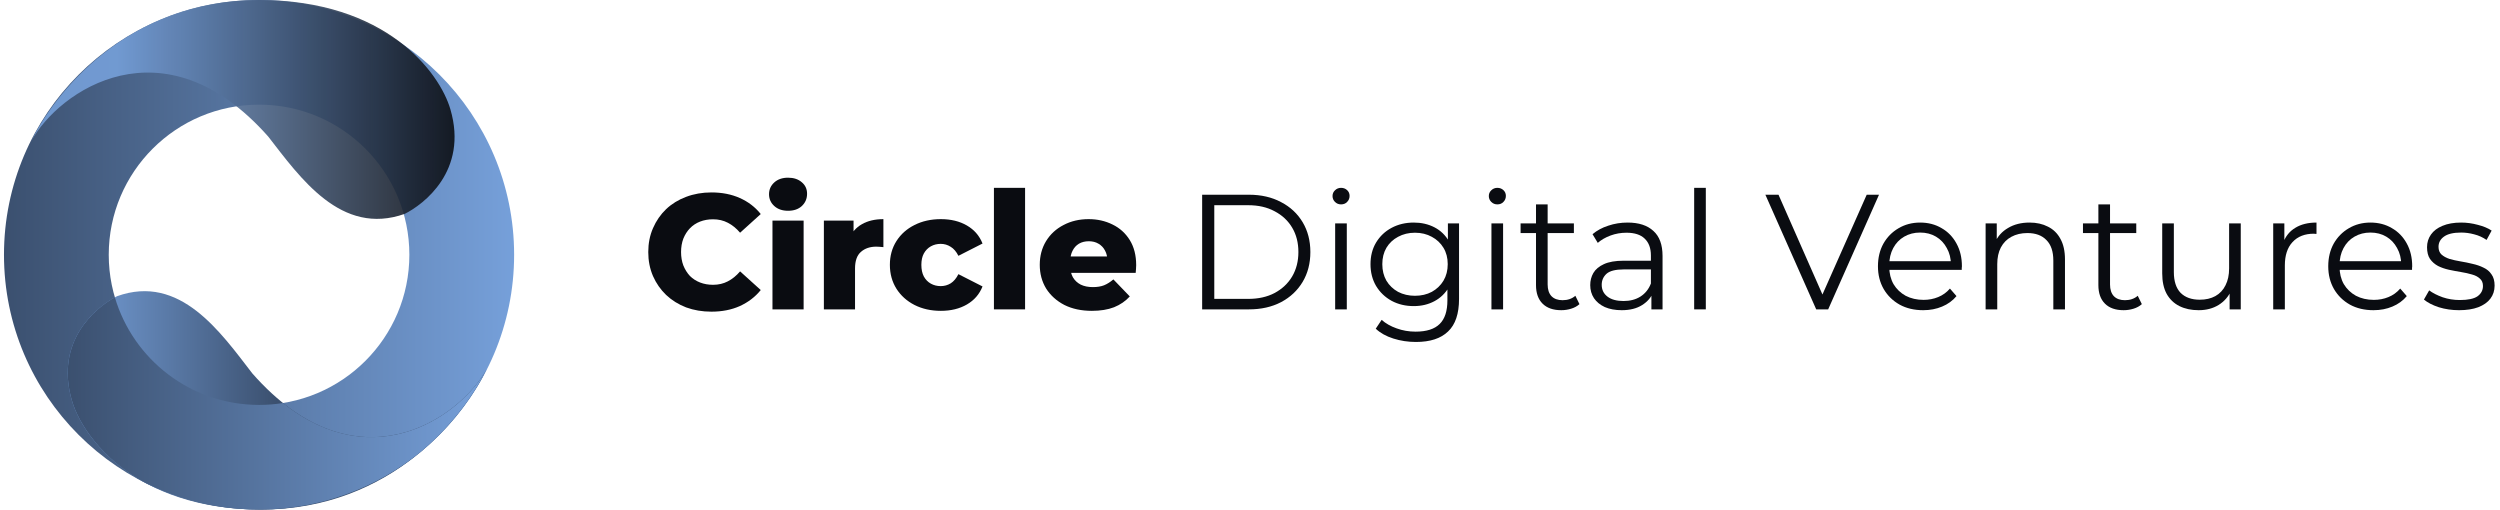 <svg xmlns="http://www.w3.org/2000/svg" width="314" height="64" viewBox="0 0 314 64" fill="none"><g clip-path="url(#clip0_1_243)"><path fill-rule="evenodd" clip-rule="evenodd" d="M32.537 64C50.23 64 64.574 49.673 64.574 32C64.574 14.327 50.23 0 32.537 0C14.843 0 0.5 14.327 0.5 32C0.5 49.673 14.843 64 32.537 64ZM32.537 50.857C42.963 50.857 51.416 42.414 51.416 32C51.416 21.585 42.963 13.143 32.537 13.143C22.11 13.143 13.658 21.585 13.658 32C13.658 42.414 22.11 50.857 32.537 50.857Z" fill="url(#paint0_linear_1_243)"></path><path d="M31.689 46.896C44.716 61.719 57.743 52.597 61.141 46.326C58.309 52.217 49.247 64 32.822 64C16.963 64 10.356 54.878 9.034 50.317C6.769 42.563 12.432 38.344 14.698 37.204C22.627 34.353 27.725 41.765 31.689 46.896Z" fill="url(#paint1_linear_1_243)"></path><path fill-rule="evenodd" clip-rule="evenodd" d="M29.756 63.881C30.691 63.955 31.662 63.996 32.672 64C40.309 63.968 47.316 61.267 52.806 56.783C57.062 53.227 59.8 49.116 61.141 46.326C58.079 51.977 47.2 59.942 35.547 50.619C34.566 50.776 33.561 50.857 32.537 50.857C23.97 50.857 16.735 45.157 14.428 37.346C12.016 38.668 6.854 42.856 9.034 50.317C9.843 53.107 12.629 57.603 18.301 60.675C21.803 62.413 25.67 63.53 29.756 63.881Z" fill="url(#paint2_linear_1_243)"></path><path opacity="0.9" d="M33.681 17.143C20.523 2.286 7.365 11.428 3.933 17.714C6.793 11.809 15.946 0 32.537 0C48.555 0 55.23 9.143 56.565 13.714C58.853 21.486 53.132 25.714 50.844 26.857C42.834 29.714 37.686 22.286 33.681 17.143Z" fill="url(#paint3_linear_1_243)"></path><path d="M308.853 38.96C307.96 38.96 307.116 38.836 306.319 38.59C305.523 38.329 304.898 38.007 304.445 37.623L305.104 36.471C305.544 36.8 306.107 37.088 306.793 37.335C307.48 37.568 308.2 37.684 308.955 37.684C309.985 37.684 310.727 37.527 311.18 37.211C311.633 36.882 311.86 36.45 311.86 35.915C311.86 35.517 311.729 35.209 311.468 34.989C311.221 34.756 310.891 34.585 310.48 34.475C310.068 34.352 309.608 34.249 309.1 34.167C308.592 34.084 308.084 33.988 307.576 33.879C307.081 33.769 306.628 33.611 306.216 33.406C305.805 33.186 305.468 32.891 305.207 32.521C304.96 32.151 304.836 31.657 304.836 31.04C304.836 30.45 305.001 29.922 305.331 29.456C305.66 28.989 306.141 28.626 306.772 28.366C307.418 28.091 308.2 27.954 309.12 27.954C309.82 27.954 310.521 28.05 311.221 28.242C311.921 28.42 312.498 28.66 312.951 28.962L312.313 30.135C311.832 29.805 311.317 29.572 310.768 29.435C310.219 29.284 309.67 29.209 309.12 29.209C308.146 29.209 307.425 29.38 306.958 29.723C306.505 30.052 306.278 30.477 306.278 30.999C306.278 31.41 306.402 31.732 306.649 31.965C306.91 32.199 307.246 32.384 307.658 32.521C308.084 32.644 308.544 32.747 309.038 32.83C309.546 32.912 310.047 33.015 310.541 33.138C311.049 33.248 311.509 33.406 311.921 33.611C312.347 33.803 312.683 34.084 312.931 34.455C313.191 34.811 313.322 35.284 313.322 35.874C313.322 36.505 313.143 37.053 312.786 37.52C312.443 37.972 311.935 38.329 311.262 38.59C310.603 38.836 309.8 38.96 308.853 38.96Z" fill="#0A0C11"></path><path d="M298.112 38.96C296.986 38.96 295.997 38.727 295.146 38.26C294.295 37.78 293.629 37.129 293.149 36.306C292.668 35.469 292.428 34.516 292.428 33.447C292.428 32.377 292.654 31.431 293.107 30.608C293.574 29.785 294.206 29.14 295.002 28.674C295.812 28.194 296.718 27.954 297.721 27.954C298.736 27.954 299.636 28.187 300.418 28.654C301.215 29.106 301.84 29.751 302.293 30.587C302.746 31.41 302.972 32.363 302.972 33.447C302.972 33.515 302.965 33.591 302.952 33.673C302.952 33.742 302.952 33.817 302.952 33.899H293.54V32.809H302.169L301.593 33.241C301.593 32.459 301.421 31.767 301.078 31.163C300.748 30.546 300.295 30.066 299.718 29.723C299.142 29.38 298.476 29.209 297.721 29.209C296.979 29.209 296.313 29.38 295.723 29.723C295.132 30.066 294.673 30.546 294.343 31.163C294.014 31.78 293.849 32.487 293.849 33.282V33.508C293.849 34.331 294.027 35.058 294.384 35.689C294.755 36.306 295.263 36.793 295.908 37.15C296.567 37.492 297.316 37.664 298.153 37.664C298.812 37.664 299.423 37.547 299.986 37.314C300.563 37.081 301.057 36.724 301.469 36.244L302.293 37.191C301.812 37.767 301.208 38.206 300.48 38.507C299.766 38.809 298.977 38.96 298.112 38.96Z" fill="#0A0C11"></path><path d="M285.515 38.857V28.057H286.915V30.999L286.771 30.484C287.073 29.662 287.581 29.038 288.295 28.612C289.009 28.174 289.894 27.954 290.952 27.954V29.373C290.897 29.373 290.842 29.373 290.787 29.373C290.732 29.36 290.677 29.353 290.622 29.353C289.483 29.353 288.59 29.703 287.945 30.402C287.299 31.088 286.977 32.068 286.977 33.344V38.857H285.515Z" fill="#0A0C11"></path><path d="M276.146 38.96C275.226 38.96 274.423 38.788 273.737 38.446C273.05 38.103 272.514 37.588 272.13 36.903C271.759 36.217 271.574 35.36 271.574 34.331V28.057H273.036V34.167C273.036 35.319 273.318 36.19 273.881 36.779C274.458 37.355 275.261 37.644 276.29 37.644C277.045 37.644 277.698 37.492 278.247 37.191C278.81 36.876 279.236 36.423 279.524 35.833C279.826 35.243 279.977 34.537 279.977 33.714V28.057H281.439V38.857H280.039V35.895L280.265 36.43C279.922 37.225 279.387 37.849 278.659 38.302C277.945 38.74 277.107 38.96 276.146 38.96Z" fill="#0A0C11"></path><path d="M266.729 38.96C265.713 38.96 264.93 38.686 264.381 38.137C263.832 37.589 263.557 36.814 263.557 35.812V25.671H265.02V35.73C265.02 36.361 265.177 36.848 265.493 37.191C265.823 37.534 266.29 37.705 266.894 37.705C267.539 37.705 268.074 37.52 268.5 37.15L269.015 38.199C268.727 38.459 268.376 38.651 267.964 38.775C267.566 38.898 267.154 38.96 266.729 38.96ZM261.621 29.271V28.057H268.315V29.271H261.621Z" fill="#0A0C11"></path><path d="M249.393 38.857V28.057H250.793V31.019L250.566 30.464C250.91 29.682 251.459 29.072 252.214 28.633C252.969 28.18 253.868 27.954 254.912 27.954C255.791 27.954 256.56 28.125 257.219 28.468C257.892 28.797 258.413 29.305 258.784 29.991C259.168 30.676 259.361 31.54 259.361 32.583V38.857H257.898V32.727C257.898 31.588 257.61 30.731 257.033 30.155C256.47 29.566 255.674 29.271 254.644 29.271C253.875 29.271 253.203 29.428 252.626 29.744C252.063 30.046 251.624 30.491 251.308 31.081C251.006 31.657 250.855 32.356 250.855 33.179V38.857H249.393Z" fill="#0A0C11"></path><path d="M241.555 38.96C240.43 38.96 239.441 38.727 238.59 38.26C237.739 37.78 237.072 37.129 236.592 36.306C236.111 35.47 235.871 34.516 235.871 33.447C235.871 32.377 236.098 31.431 236.551 30.608C237.018 29.785 237.649 29.14 238.446 28.674C239.256 28.194 240.162 27.954 241.164 27.954C242.18 27.954 243.079 28.187 243.862 28.654C244.658 29.106 245.283 29.751 245.736 30.587C246.19 31.41 246.416 32.363 246.416 33.447C246.416 33.515 246.409 33.591 246.395 33.673C246.395 33.742 246.395 33.817 246.395 33.899H236.983V32.809H245.613L245.036 33.241C245.036 32.459 244.864 31.767 244.521 31.163C244.192 30.546 243.739 30.066 243.162 29.723C242.585 29.38 241.919 29.209 241.164 29.209C240.423 29.209 239.757 29.38 239.166 29.723C238.576 30.066 238.116 30.546 237.787 31.163C237.457 31.78 237.292 32.487 237.292 33.282V33.508C237.292 34.331 237.471 35.058 237.828 35.689C238.199 36.306 238.706 36.793 239.352 37.15C240.011 37.492 240.759 37.664 241.597 37.664C242.256 37.664 242.867 37.547 243.43 37.314C244.006 37.081 244.501 36.724 244.913 36.244L245.736 37.191C245.256 37.767 244.652 38.206 243.924 38.507C243.21 38.809 242.42 38.96 241.555 38.96Z" fill="#0A0C11"></path><path d="M228.116 38.857L221.731 24.457H223.379L229.351 38.014H228.445L234.459 24.457H236.004L229.619 38.857H228.116Z" fill="#0A0C11"></path><path d="M212.788 38.857V23.593H214.25V38.857H212.788Z" fill="#0A0C11"></path><path d="M207.416 38.857V36.471L207.354 36.08V32.089C207.354 31.17 207.093 30.464 206.571 29.97C206.063 29.476 205.301 29.23 204.285 29.23C203.585 29.23 202.919 29.346 202.287 29.579C201.656 29.812 201.12 30.121 200.681 30.505L200.022 29.415C200.571 28.948 201.23 28.592 201.999 28.345C202.768 28.084 203.578 27.954 204.429 27.954C205.83 27.954 206.907 28.304 207.663 29.003C208.431 29.689 208.816 30.738 208.816 32.151V38.857H207.416ZM203.688 38.96C202.878 38.96 202.17 38.83 201.567 38.569C200.976 38.295 200.523 37.924 200.207 37.458C199.891 36.978 199.733 36.43 199.733 35.812C199.733 35.25 199.864 34.743 200.125 34.29C200.399 33.824 200.839 33.454 201.443 33.179C202.061 32.891 202.885 32.747 203.914 32.747H207.642V33.838H203.956C202.912 33.838 202.184 34.023 201.772 34.393C201.374 34.763 201.175 35.223 201.175 35.771C201.175 36.388 201.415 36.882 201.896 37.252C202.376 37.623 203.049 37.808 203.914 37.808C204.738 37.808 205.445 37.623 206.036 37.252C206.64 36.868 207.079 36.32 207.354 35.607L207.683 36.615C207.408 37.328 206.928 37.897 206.241 38.322C205.569 38.747 204.717 38.96 203.688 38.96Z" fill="#0A0C11"></path><path d="M196.094 38.96C195.078 38.96 194.295 38.686 193.746 38.137C193.197 37.589 192.922 36.814 192.922 35.812V25.671H194.384V35.73C194.384 36.361 194.542 36.848 194.858 37.191C195.188 37.534 195.654 37.705 196.259 37.705C196.904 37.705 197.44 37.52 197.865 37.15L198.38 38.199C198.092 38.459 197.742 38.651 197.33 38.775C196.931 38.898 196.519 38.96 196.094 38.96ZM190.986 29.271V28.057H197.68V29.271H190.986Z" fill="#0A0C11"></path><path d="M187.325 38.857V28.057H188.788V38.857H187.325ZM188.067 25.671C187.765 25.671 187.511 25.568 187.305 25.362C187.099 25.157 186.996 24.91 186.996 24.622C186.996 24.334 187.099 24.094 187.305 23.902C187.511 23.696 187.765 23.593 188.067 23.593C188.369 23.593 188.623 23.689 188.829 23.881C189.035 24.073 189.138 24.313 189.138 24.601C189.138 24.903 189.035 25.157 188.829 25.362C188.637 25.568 188.383 25.671 188.067 25.671Z" fill="#0A0C11"></path><path d="M177.84 42.951C176.851 42.951 175.904 42.807 174.998 42.519C174.091 42.231 173.357 41.819 172.794 41.284L173.535 40.174C174.043 40.626 174.668 40.983 175.41 41.243C176.165 41.518 176.961 41.655 177.799 41.655C179.171 41.655 180.18 41.332 180.826 40.688C181.471 40.057 181.794 39.07 181.794 37.726V35.031L182 33.179L181.856 31.328V28.057H183.256V37.54C183.256 39.406 182.796 40.77 181.876 41.634C180.97 42.512 179.625 42.951 177.84 42.951ZM177.572 38.446C176.542 38.446 175.615 38.226 174.792 37.787C173.968 37.335 173.316 36.711 172.835 35.915C172.368 35.12 172.135 34.208 172.135 33.179C172.135 32.151 172.368 31.245 172.835 30.464C173.316 29.668 173.968 29.051 174.792 28.612C175.615 28.174 176.542 27.954 177.572 27.954C178.533 27.954 179.398 28.153 180.167 28.551C180.936 28.948 181.547 29.538 182 30.32C182.453 31.102 182.679 32.055 182.679 33.179C182.679 34.304 182.453 35.257 182 36.039C181.547 36.82 180.936 37.417 180.167 37.828C179.398 38.24 178.533 38.446 177.572 38.446ZM177.716 37.15C178.512 37.15 179.219 36.985 179.837 36.656C180.455 36.313 180.943 35.847 181.3 35.257C181.657 34.654 181.835 33.961 181.835 33.179C181.835 32.398 181.657 31.712 181.3 31.122C180.943 30.532 180.455 30.073 179.837 29.744C179.219 29.401 178.512 29.23 177.716 29.23C176.934 29.23 176.227 29.401 175.595 29.744C174.977 30.073 174.489 30.532 174.133 31.122C173.789 31.712 173.618 32.398 173.618 33.179C173.618 33.961 173.789 34.654 174.133 35.257C174.489 35.847 174.977 36.313 175.595 36.656C176.227 36.985 176.934 37.15 177.716 37.15Z" fill="#0A0C11"></path><path d="M167.696 38.857V28.057H169.158V38.857H167.696ZM168.437 25.671C168.135 25.671 167.881 25.568 167.675 25.362C167.469 25.157 167.366 24.91 167.366 24.622C167.366 24.334 167.469 24.094 167.675 23.902C167.881 23.696 168.135 23.593 168.437 23.593C168.739 23.593 168.993 23.689 169.199 23.881C169.405 24.073 169.508 24.313 169.508 24.601C169.508 24.903 169.405 25.157 169.199 25.362C169.007 25.568 168.753 25.671 168.437 25.671Z" fill="#0A0C11"></path><path d="M150.99 38.857V24.457H156.859C158.397 24.457 159.743 24.766 160.896 25.383C162.063 25.986 162.969 26.83 163.615 27.913C164.26 28.997 164.582 30.244 164.582 31.657C164.582 33.07 164.26 34.318 163.615 35.401C162.969 36.484 162.063 37.335 160.896 37.952C159.743 38.555 158.397 38.857 156.859 38.857H150.99ZM152.514 37.54H156.777C158.054 37.54 159.159 37.294 160.093 36.8C161.04 36.292 161.775 35.6 162.297 34.722C162.818 33.831 163.079 32.809 163.079 31.657C163.079 30.491 162.818 29.47 162.297 28.592C161.775 27.714 161.04 27.029 160.093 26.535C159.159 26.027 158.054 25.774 156.777 25.774H152.514V37.54Z" fill="#0A0C11"></path><path d="M137.143 39.042C135.825 39.042 134.672 38.796 133.683 38.302C132.708 37.794 131.946 37.109 131.397 36.245C130.862 35.367 130.594 34.373 130.594 33.262C130.594 32.151 130.855 31.164 131.376 30.3C131.912 29.422 132.647 28.743 133.58 28.263C134.514 27.769 135.564 27.523 136.731 27.523C137.83 27.523 138.832 27.749 139.738 28.201C140.644 28.64 141.365 29.292 141.901 30.156C142.436 31.02 142.704 32.069 142.704 33.303C142.704 33.44 142.697 33.598 142.683 33.776C142.669 33.954 142.656 34.119 142.642 34.27H133.807V32.213H140.562L139.079 32.789C139.093 32.281 138.997 31.843 138.791 31.472C138.598 31.102 138.324 30.814 137.967 30.608C137.624 30.402 137.219 30.3 136.752 30.3C136.285 30.3 135.873 30.402 135.516 30.608C135.173 30.814 134.905 31.109 134.713 31.493C134.521 31.863 134.425 32.302 134.425 32.809V33.406C134.425 33.954 134.534 34.428 134.754 34.825C134.988 35.223 135.317 35.532 135.743 35.751C136.168 35.957 136.676 36.06 137.267 36.06C137.816 36.06 138.283 35.984 138.667 35.833C139.065 35.669 139.457 35.422 139.841 35.093L141.901 37.232C141.365 37.822 140.706 38.274 139.924 38.59C139.141 38.892 138.214 39.042 137.143 39.042Z" fill="#0A0C11"></path><path d="M124.837 38.857V23.593H128.75V38.857H124.837Z" fill="#0A0C11"></path><path d="M118.174 39.042C116.938 39.042 115.833 38.796 114.858 38.302C113.897 37.808 113.142 37.129 112.593 36.265C112.043 35.388 111.769 34.386 111.769 33.262C111.769 32.137 112.043 31.143 112.593 30.279C113.142 29.415 113.897 28.743 114.858 28.263C115.833 27.769 116.938 27.523 118.174 27.523C119.437 27.523 120.528 27.79 121.448 28.325C122.368 28.86 123.021 29.614 123.405 30.588L120.377 32.13C120.116 31.609 119.794 31.232 119.409 30.999C119.025 30.752 118.606 30.629 118.153 30.629C117.7 30.629 117.288 30.732 116.918 30.937C116.547 31.143 116.251 31.445 116.032 31.843C115.826 32.226 115.723 32.7 115.723 33.262C115.723 33.838 115.826 34.325 116.032 34.722C116.251 35.12 116.547 35.422 116.918 35.628C117.288 35.833 117.7 35.936 118.153 35.936C118.606 35.936 119.025 35.82 119.409 35.586C119.794 35.34 120.116 34.956 120.377 34.434L123.405 35.977C123.021 36.951 122.368 37.705 121.448 38.24C120.528 38.775 119.437 39.042 118.174 39.042Z" fill="#0A0C11"></path><path d="M103.479 38.857V27.708H107.206V30.958L106.65 30.032C106.98 29.196 107.515 28.572 108.257 28.16C108.998 27.735 109.897 27.523 110.955 27.523V31.04C110.776 31.013 110.618 30.999 110.481 30.999C110.357 30.985 110.22 30.979 110.069 30.979C109.273 30.979 108.627 31.198 108.133 31.637C107.639 32.062 107.392 32.761 107.392 33.735V38.857H103.479Z" fill="#0A0C11"></path><path d="M97.022 38.857V27.708H100.935V38.857H97.022ZM98.979 26.473C98.265 26.473 97.688 26.274 97.249 25.877C96.81 25.479 96.59 24.985 96.59 24.396C96.59 23.806 96.81 23.312 97.249 22.914C97.688 22.517 98.265 22.318 98.979 22.318C99.693 22.318 100.27 22.51 100.709 22.894C101.148 23.264 101.368 23.744 101.368 24.334C101.368 24.951 101.148 25.465 100.709 25.877C100.283 26.274 99.707 26.473 98.979 26.473Z" fill="#0A0C11"></path><path d="M89.351 39.145C88.211 39.145 87.154 38.967 86.179 38.61C85.218 38.24 84.381 37.718 83.667 37.047C82.967 36.374 82.417 35.586 82.019 34.681C81.621 33.762 81.422 32.754 81.422 31.657C81.422 30.56 81.621 29.559 82.019 28.654C82.417 27.735 82.967 26.939 83.667 26.267C84.381 25.595 85.218 25.081 86.179 24.724C87.154 24.354 88.211 24.169 89.351 24.169C90.683 24.169 91.871 24.402 92.914 24.868C93.971 25.335 94.85 26.007 95.55 26.884L92.955 29.23C92.488 28.681 91.974 28.263 91.411 27.975C90.862 27.687 90.243 27.543 89.557 27.543C88.967 27.543 88.424 27.639 87.93 27.831C87.436 28.023 87.01 28.304 86.653 28.674C86.31 29.031 86.035 29.463 85.829 29.97C85.637 30.477 85.541 31.04 85.541 31.657C85.541 32.274 85.637 32.836 85.829 33.344C86.035 33.851 86.31 34.29 86.653 34.66C87.01 35.017 87.436 35.291 87.93 35.483C88.424 35.675 88.967 35.771 89.557 35.771C90.243 35.771 90.862 35.627 91.411 35.339C91.974 35.051 92.488 34.633 92.955 34.084L95.55 36.43C94.85 37.294 93.971 37.966 92.914 38.446C91.871 38.912 90.683 39.145 89.351 39.145Z" fill="#0A0C11"></path></g><defs><linearGradient id="paint0_linear_1_243" x1="64.574" y1="32" x2="0.5" y2="32" gradientUnits="userSpaceOnUse"><stop stop-color="#76A0DA"></stop><stop offset="1" stop-color="#3B506F"></stop></linearGradient><linearGradient id="paint1_linear_1_243" x1="61.141" y1="50.285" x2="8.509" y2="50.285" gradientUnits="userSpaceOnUse"><stop offset="0.5" stop-color="#3B506F"></stop><stop offset="1" stop-color="#76A0DA"></stop></linearGradient><linearGradient id="paint2_linear_1_243" x1="61.141" y1="50.673" x2="8.509" y2="50.673" gradientUnits="userSpaceOnUse"><stop stop-color="#76A0DA"></stop><stop offset="1" stop-color="#3B506F"></stop></linearGradient><linearGradient id="paint3_linear_1_243" x1="3.933" y1="13.746" x2="57.095" y2="13.746" gradientUnits="userSpaceOnUse"><stop offset="0.201" stop-color="#76A0DA"></stop><stop offset="1" stop-color="#0A0C11"></stop></linearGradient><clipPath id="clip0_1_243"><rect width="313" height="64" fill="white" transform="translate(0.5)"></rect></clipPath></defs></svg>